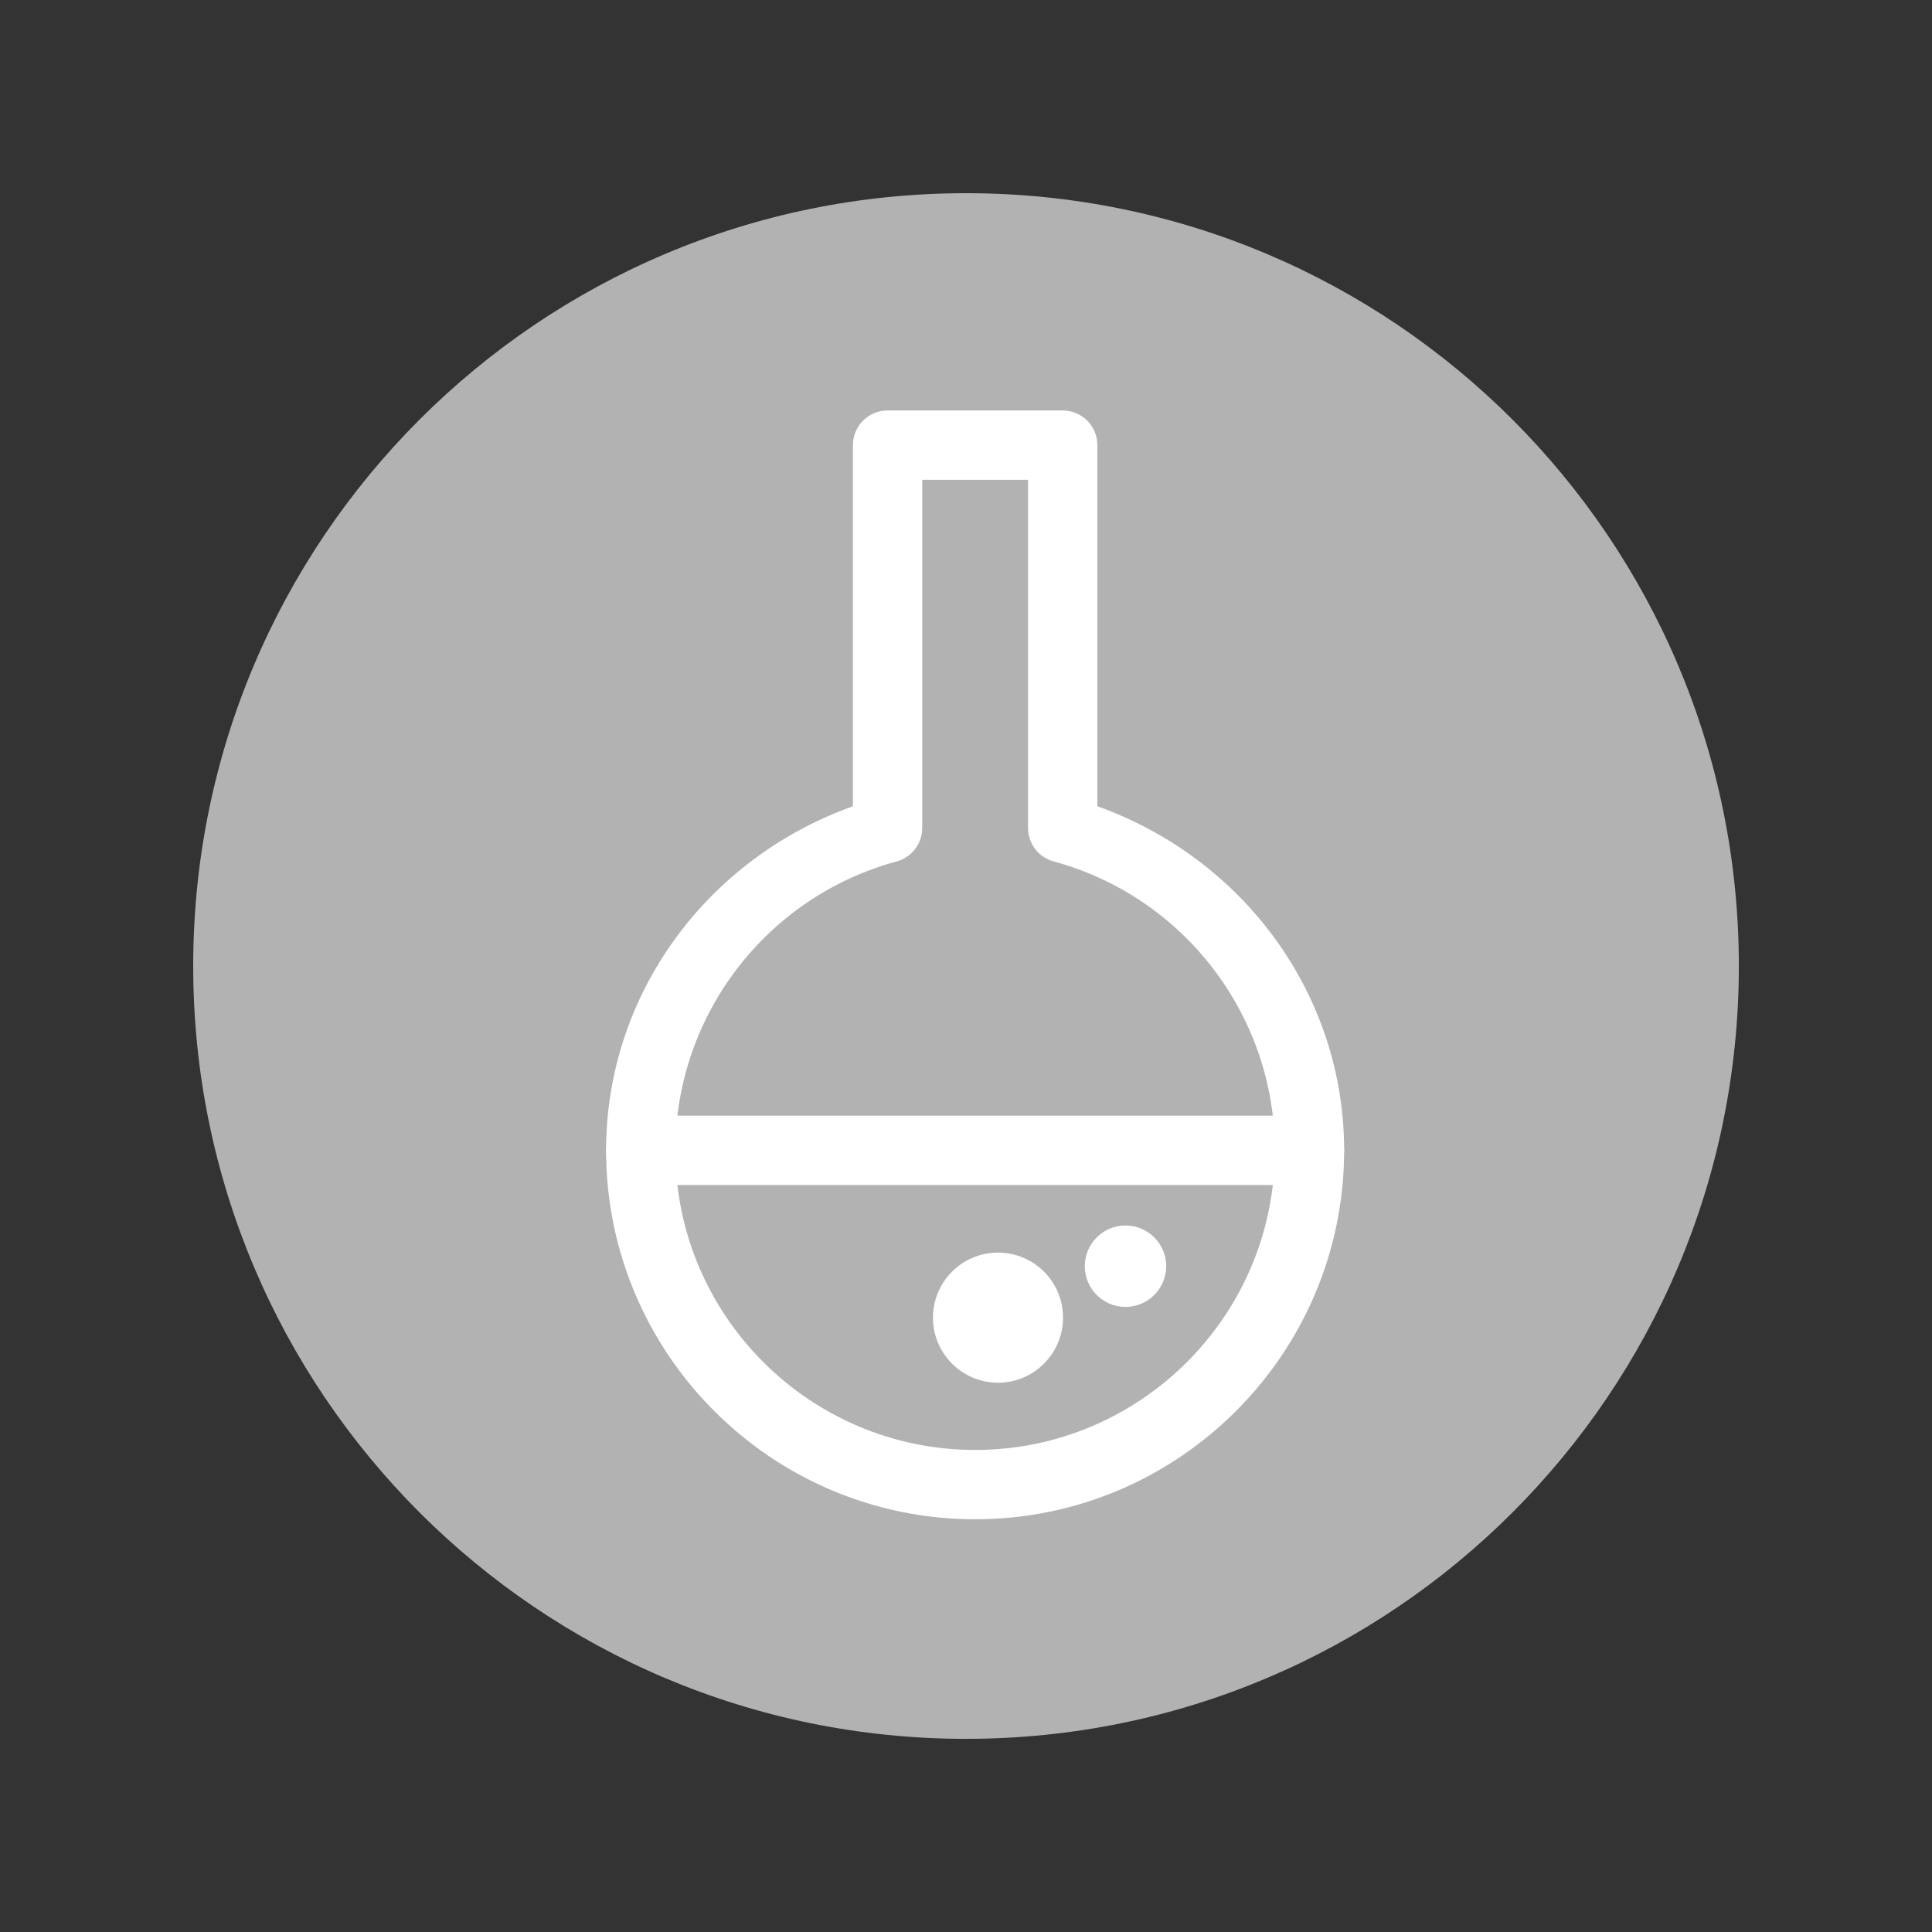 <?xml version="1.0" encoding="utf-8"?>
<!-- Generator: Adobe Illustrator 16.0.0, SVG Export Plug-In . SVG Version: 6.00 Build 0)  -->
<!DOCTYPE svg PUBLIC "-//W3C//DTD SVG 1.1//EN" "http://www.w3.org/Graphics/SVG/1.1/DTD/svg11.dtd">
<svg version="1.1" id="Layer_1" xmlns="http://www.w3.org/2000/svg" xmlns:xlink="http://www.w3.org/1999/xlink" x="0px" y="0px"
	 width="141.73px" height="141.73px" viewBox="0 0 141.73 141.73" enable-background="new 0 0 141.73 141.73" xml:space="preserve">
<rect x="0" y="0" width="141.73" height="141.73" fill="#333333" stroke="none"/>
<path fill="#B2B2B2" d="M127.56,70.866c0,31.308-25.383,56.694-56.694,56.694s-56.693-25.386-56.693-56.694
	c0-31.308,25.382-56.693,56.693-56.693S127.56,39.558,127.56,70.866z"/>
<g>
	<path fill="#FFFFFF" d="M65.111,30.112c-1.406,0-2.542,1.138-2.542,2.542c0,0,0,23.66,0,26.494
		c-10.682,3.81-18.106,13.767-18.106,25.24c0,14.924,12.146,27.064,27.074,27.064c14.927,0,27.068-12.141,27.068-27.064
		c0-11.473-7.422-21.43-18.104-25.24c0-2.834,0-26.494,0-26.494c0-1.404-1.139-2.542-2.542-2.542H65.111z M75.417,35.197
		c0,4.208,0,25.543,0,25.543c0,1.148,0.767,2.154,1.878,2.454c9.555,2.59,16.225,11.304,16.225,21.194
		c0,12.118-9.861,21.979-21.983,21.979c-12.125,0-21.99-9.861-21.99-21.979c0-9.89,6.674-18.604,16.231-21.194
		c1.105-0.299,1.875-1.305,1.875-2.454c0,0,0-21.336,0-25.543C70.118,35.197,72.952,35.197,75.417,35.197z"/>
	<path fill="#FFFFFF" d="M85.552,92.887c0,1.651-1.341,2.986-2.989,2.986s-2.983-1.335-2.983-2.986c0-1.646,1.335-2.986,2.983-2.986
		S85.552,91.241,85.552,92.887z"/>
	<path fill="#FFFFFF" d="M77.983,96.661c0,2.632-2.135,4.774-4.768,4.774c-2.639,0-4.774-2.143-4.774-4.774s2.135-4.771,4.774-4.771
		C75.849,91.891,77.983,94.029,77.983,96.661z"/>
	<path fill="#FFFFFF" d="M47.005,81.846c-1.403,0-2.542,1.139-2.542,2.542s1.139,2.542,2.542,2.542h49.058
		c1.402,0,2.542-1.139,2.542-2.542s-1.14-2.542-2.542-2.542H47.005z"/>
</g>
</svg>
